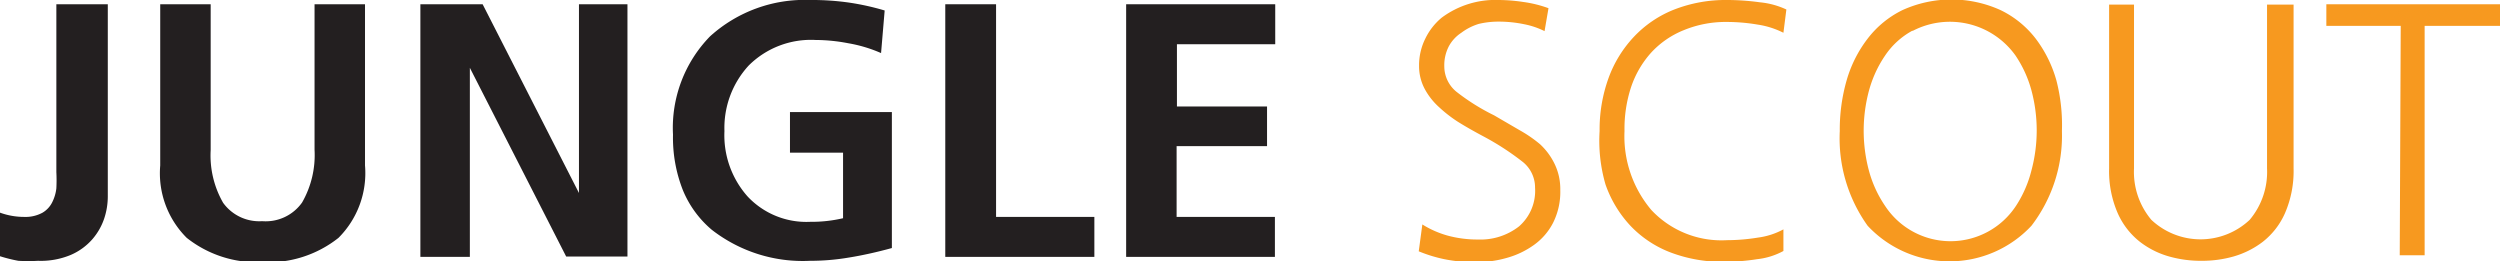 <svg xmlns="http://www.w3.org/2000/svg" viewBox="0 0 76.3 7.97"><defs><style>.cls-1{fill:#231f20;}.cls-2{fill:#f7991f;}</style></defs><title>jsnofrontArtboard 16</title><g id="Layer_6" data-name="Layer 6"><path class="cls-1" d="M0,6.49a2.15,2.15,0,0,0,.74.13,1.08,1.08,0,0,0,.56-.13.76.76,0,0,0,.3-.33,1.26,1.26,0,0,0,.12-.41,4.82,4.82,0,0,0,0-.5V.13H3.29V6a2.14,2.14,0,0,1-.11.67,1.88,1.88,0,0,1-.36.63,1.84,1.84,0,0,1-.66.48,2.37,2.37,0,0,1-1,.18,5,5,0,0,1-.6,0A4.76,4.76,0,0,1,0,7.82Z"/><path class="cls-1" d="M4.89.13H6.43V4.58a2.9,2.9,0,0,0,.38,1.61A1.36,1.36,0,0,0,8,6.75a1.36,1.36,0,0,0,1.22-.57,2.91,2.91,0,0,0,.38-1.61V.13h1.54V5.05a2.79,2.79,0,0,1-.81,2.21A3.45,3.45,0,0,1,8,8,3.45,3.45,0,0,1,5.7,7.26a2.78,2.78,0,0,1-.81-2.21Z"/><path class="cls-1" d="M12.83.13h1.9l2.94,5.76h0V.13h1.48v7.7H17.28L14.34,2.07h0V7.84H12.83Z"/><path class="cls-1" d="M26.89,1.62a4.26,4.26,0,0,0-1-.3,5.32,5.32,0,0,0-1-.1A2.69,2.69,0,0,0,22.85,2a2.81,2.81,0,0,0-.74,2,2.81,2.81,0,0,0,.71,2,2.46,2.46,0,0,0,1.91.77,4.21,4.21,0,0,0,1-.11v-2H24.11V3.42h3.11V7.57q-.69.19-1.31.29a7,7,0,0,1-1.19.1,4.52,4.52,0,0,1-3-.95,3.15,3.15,0,0,1-.88-1.21,4.36,4.36,0,0,1-.3-1.69,4,4,0,0,1,1.13-3A4.3,4.3,0,0,1,24.73,0a8,8,0,0,1,1.19.08A7.79,7.79,0,0,1,27,.32Z"/><path class="cls-1" d="M28.85.13h1.55V6.62h3V7.84H28.85Z"/><path class="cls-1" d="M34.37.13h4.55V1.35h-3v1.9h2.75V4.46H35.91V6.62h3V7.84H34.37Z"/><path class="cls-2" d="M43.41,6.85a2.92,2.92,0,0,0,.77.34,3.46,3.46,0,0,0,.93.12,1.91,1.91,0,0,0,1.25-.4,1.44,1.44,0,0,0,.49-1.18,1,1,0,0,0-.39-.8,8.12,8.12,0,0,0-1.19-.77q-.45-.24-.77-.44a4.1,4.1,0,0,1-.58-.45,2.07,2.07,0,0,1-.44-.56,1.48,1.48,0,0,1-.17-.7,1.82,1.82,0,0,1,.19-.83A1.9,1.9,0,0,1,44,.54,2.74,2.74,0,0,1,45.75,0a5.2,5.2,0,0,1,.74.06,3.72,3.72,0,0,1,.77.19l-.12.7a2.43,2.43,0,0,0-.62-.21,3.8,3.8,0,0,0-.78-.08,2.56,2.56,0,0,0-.61.07A1.71,1.71,0,0,0,44.6,1a1.14,1.14,0,0,0-.38.41,1.25,1.25,0,0,0-.14.61,1,1,0,0,0,.37.78,6.47,6.47,0,0,0,1.15.72l.79.46A4,4,0,0,1,47,4.4a2,2,0,0,1,.45.61,1.76,1.76,0,0,1,.17.79,2.1,2.1,0,0,1-.22,1,1.89,1.89,0,0,1-.59.68,2.61,2.61,0,0,1-.82.39,3.32,3.32,0,0,1-.91.13,4.63,4.63,0,0,1-1-.09,4.37,4.37,0,0,1-.78-.24Z"/><path class="cls-2" d="M54.43,1a2.59,2.59,0,0,0-.79-.25,5.64,5.64,0,0,0-.93-.08,3.36,3.36,0,0,0-1.32.25,2.74,2.74,0,0,0-1,.69,3,3,0,0,0-.61,1.05A4.07,4.07,0,0,0,49.58,4a3.48,3.48,0,0,0,.82,2.41,2.93,2.93,0,0,0,2.31.92,5.89,5.89,0,0,0,.95-.08A2.21,2.21,0,0,0,54.43,7l0,.66a2.16,2.16,0,0,1-.8.25,6.53,6.53,0,0,1-1,.08,4.45,4.45,0,0,1-1.63-.28,3.32,3.32,0,0,1-1.23-.81,3.56,3.56,0,0,1-.77-1.27A4.78,4.78,0,0,1,48.82,4a4.61,4.61,0,0,1,.27-1.61,3.66,3.66,0,0,1,.78-1.27A3.4,3.4,0,0,1,51.1.29,4.32,4.32,0,0,1,52.71,0a7.39,7.39,0,0,1,1,.07,2.45,2.45,0,0,1,.81.22Z"/><path class="cls-2" d="M56.36,2.45A3.81,3.81,0,0,1,57,1.18,3,3,0,0,1,58.06.31a3.62,3.62,0,0,1,3,0,3,3,0,0,1,1.07.87,3.82,3.82,0,0,1,.63,1.27A5.45,5.45,0,0,1,62.93,4,4.52,4.52,0,0,1,62,6.89a3.42,3.42,0,0,1-5,0A4.58,4.58,0,0,1,56.15,4,5.45,5.45,0,0,1,56.36,2.45Zm2-1.51a2.36,2.36,0,0,0-.83.76,3.54,3.54,0,0,0-.49,1.07,4.72,4.72,0,0,0,0,2.44,3.54,3.54,0,0,0,.49,1.07,2.39,2.39,0,0,0,4,0A3.55,3.55,0,0,0,62,5.2a4.72,4.72,0,0,0,0-2.44,3.55,3.55,0,0,0-.49-1.07A2.46,2.46,0,0,0,58.38.94Z"/><path class="cls-2" d="M70,5.14a3.22,3.22,0,0,1-.26,1.36,2.27,2.27,0,0,1-.68.88,2.69,2.69,0,0,1-.9.45,3.52,3.52,0,0,1-.95.13,3.58,3.58,0,0,1-1-.13,2.62,2.62,0,0,1-.9-.45,2.29,2.29,0,0,1-.68-.88,3.22,3.22,0,0,1-.26-1.36v-5h.76v5a2.27,2.27,0,0,0,.53,1.57,2.19,2.19,0,0,0,3,0,2.27,2.27,0,0,0,.53-1.57v-5H70Z"/><path class="cls-2" d="M73.27.79H71V.13H76.3V.79H74v7h-.76Z"/></g></svg>